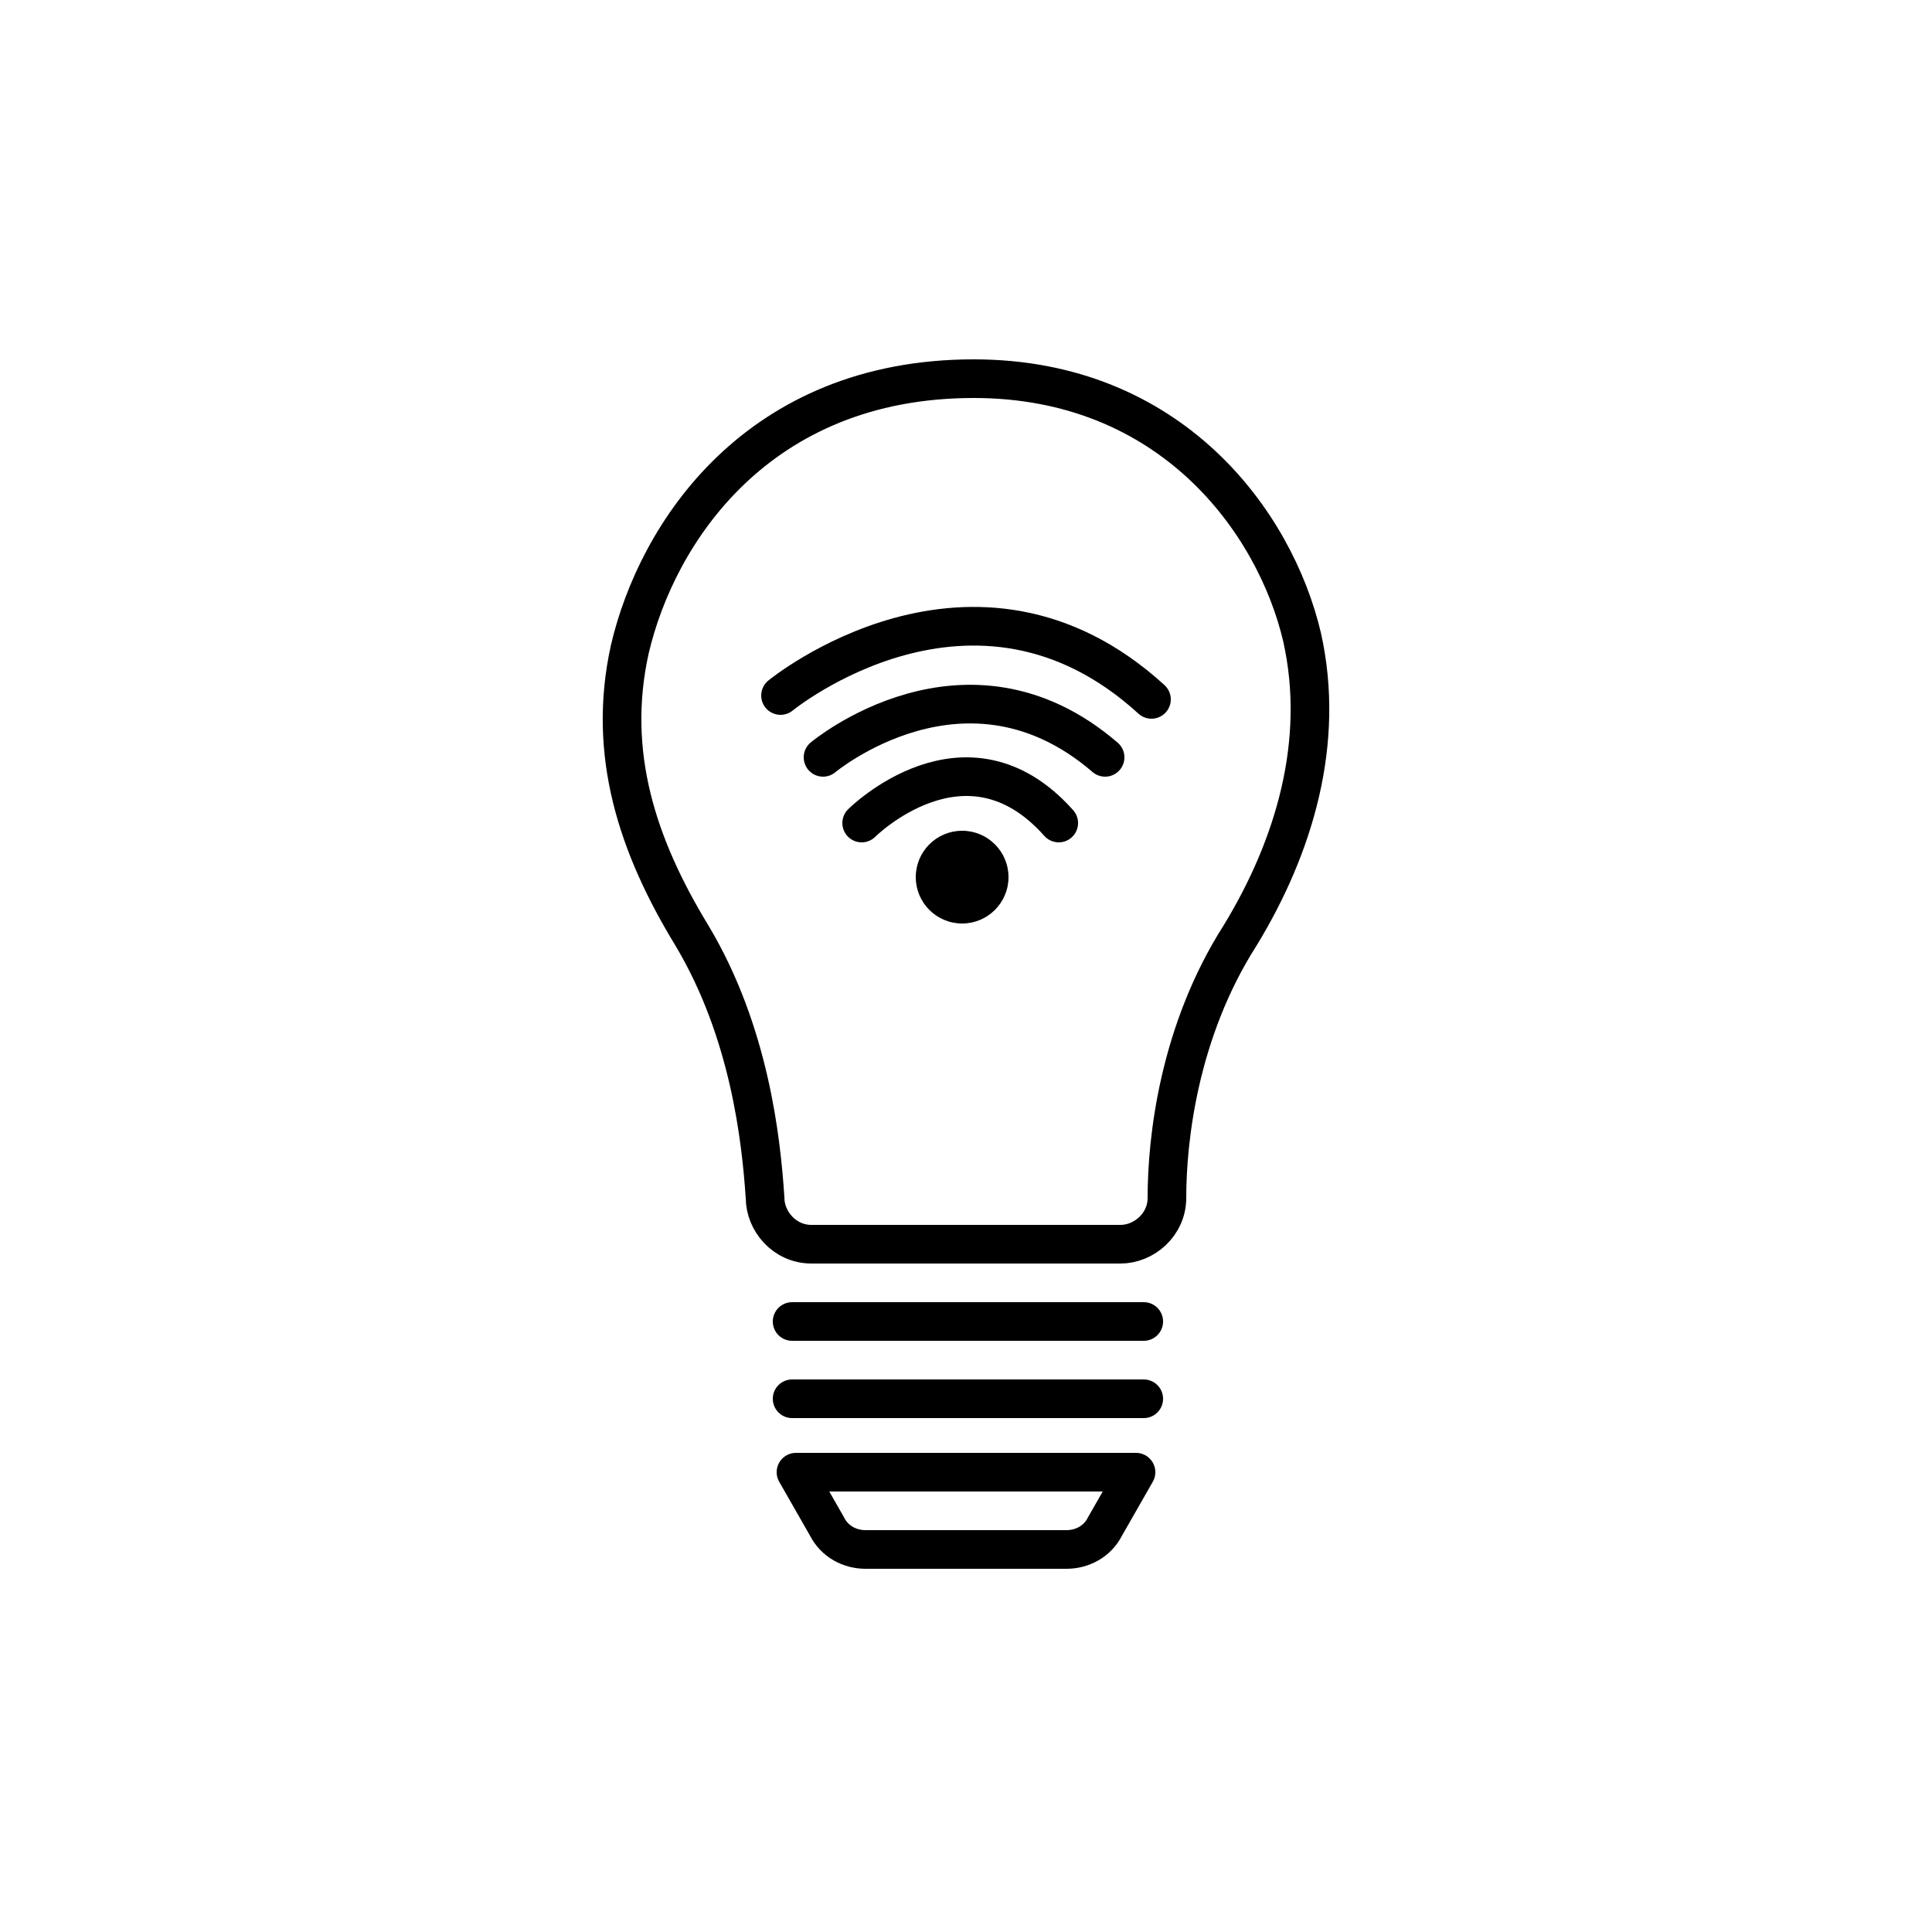 <?xml version="1.0" encoding="utf-8"?>
<!-- Generator: Adobe Illustrator 26.3.1, SVG Export Plug-In . SVG Version: 6.00 Build 0)  -->
<svg version="1.1" id="Layer_1" xmlns="http://www.w3.org/2000/svg" xmlns:xlink="http://www.w3.org/1999/xlink" x="0px" y="0px"
	 viewBox="0 0 50 50" style="enable-background:new 0 0 50 50;" xml:space="preserve">
<style type="text/css">
	.st0{fill-rule:evenodd;clip-rule:evenodd;fill:#0D5257;}
	.st1{fill-rule:evenodd;clip-rule:evenodd;fill:none;stroke:#000000;stroke-linejoin:bevel;stroke-miterlimit:10;}
	.st2{fill-rule:evenodd;clip-rule:evenodd;}
	.st3{fill:none;stroke:#0D5257;stroke-width:1.5;stroke-miterlimit:10;}
	.st4{fill:#0D5257;}
	.st5{fill:none;stroke:#000000;stroke-width:1.5;stroke-miterlimit:10;}
	.st6{fill:none;stroke:#0D5257;stroke-width:1.5;stroke-linecap:round;stroke-miterlimit:10;}
	.st7{fill:none;stroke:#000000;stroke-miterlimit:10;}
	.st8{fill:none;stroke:#000000;stroke-linecap:round;stroke-miterlimit:10;}
	.st9{fill:none;stroke:#000000;stroke-linecap:square;stroke-miterlimit:10;}
	.st10{fill:none;stroke:#000000;stroke-linejoin:bevel;stroke-miterlimit:10;}
	.st11{fill:none;stroke:#000000;stroke-linejoin:round;stroke-miterlimit:10;}
	.st12{fill-rule:evenodd;clip-rule:evenodd;fill:none;stroke:#000000;stroke-miterlimit:10;}
	.st13{fill:none;stroke:#000000;stroke-linecap:round;stroke-linejoin:round;stroke-miterlimit:10;}
</style>
<g>
	<path class="st11" d="M20.6,38.1l0.8,1.4c0.2,0.4,0.6,0.6,1,0.6h5.2c0.4,0,0.8-0.2,1-0.6l0.8-1.4H20.6z"/>
	<line class="st8" x1="20.5" y1="36.2" x2="29.6" y2="36.2"/>
	<line class="st8" x1="20.5" y1="34.2" x2="29.6" y2="34.2"/>
	<path class="st7" d="M33.7,16.5c-0.7-3-3.4-6.7-8.5-6.7c-5.6,0-8.2,4-8.9,7c-0.6,2.7,0.2,5.1,1.6,7.4c1.5,2.5,1.8,5.3,1.9,6.8
		c0,0.6,0.5,1.2,1.2,1.2h4h0h4c0.6,0,1.2-0.5,1.2-1.2c0-1.5,0.3-4.3,1.9-6.8C33.5,21.9,34.3,19.2,33.7,16.5z"/>
	<g>
		<circle cx="24.9" cy="22.7" r="1.2"/>
		<path class="st8" d="M22.3,21.3c0,0,2.7-2.7,5.1,0"/>
		<path class="st8" d="M21.3,19.6c0,0,3.7-3.1,7.3,0"/>
		<path class="st8" d="M20.2,18c0,0,5-4.1,9.6,0.1"/>
	</g>
</g>
</svg>
